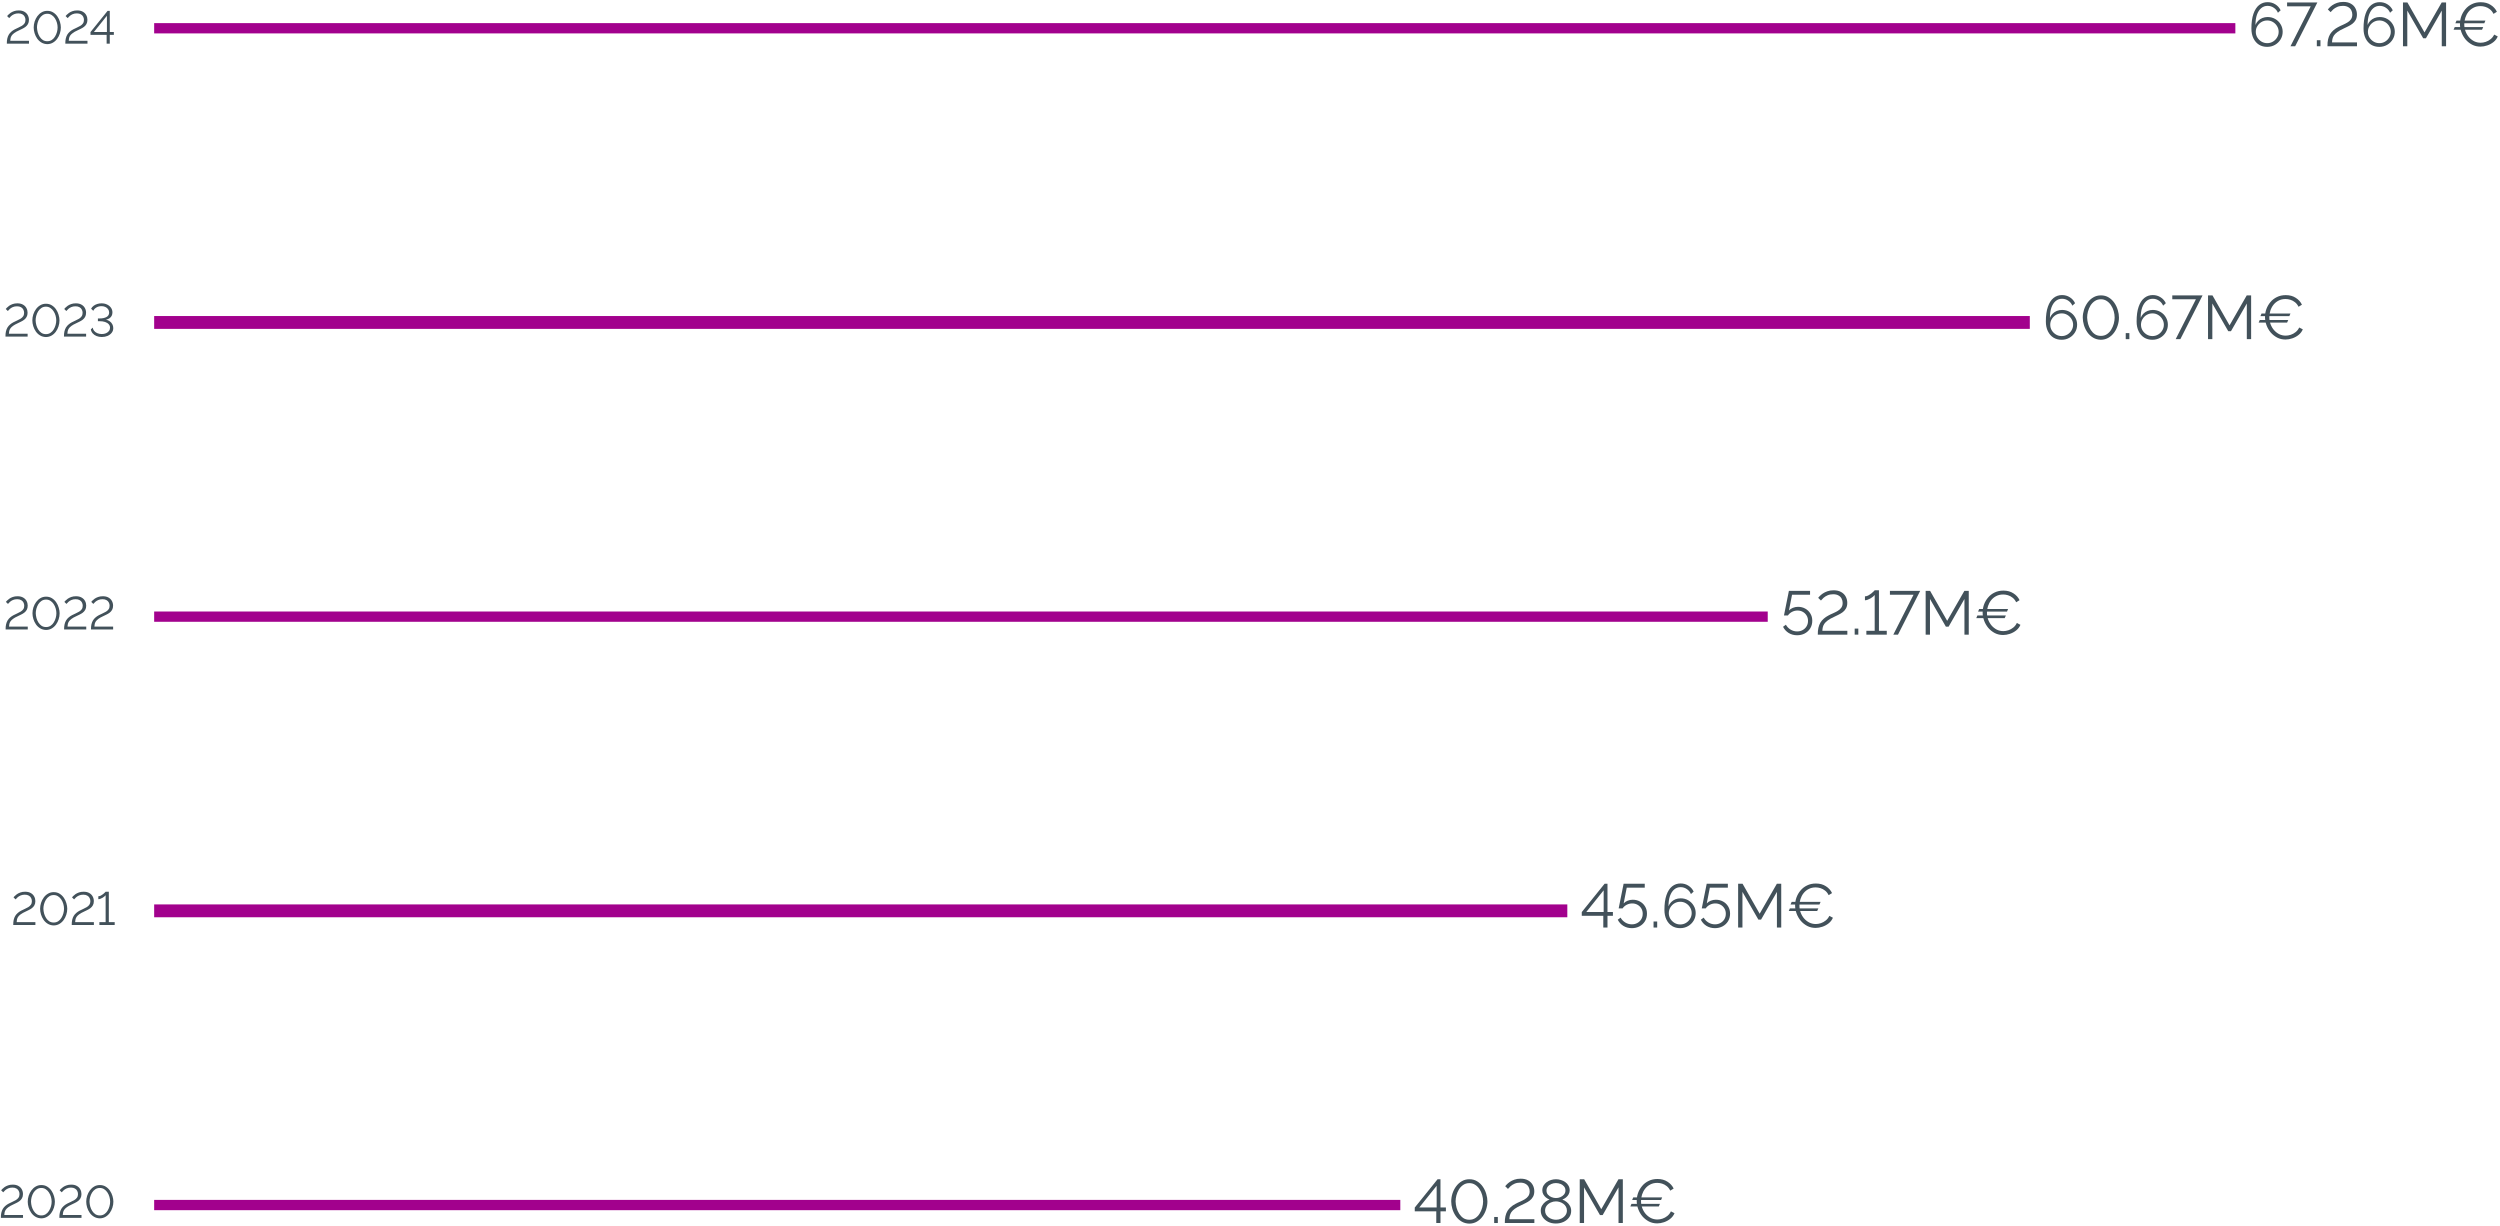 <?xml version="1.0" encoding="UTF-8"?> <svg xmlns="http://www.w3.org/2000/svg" width="973" height="477" viewBox="0 0 973 477" fill="none"><path d="M41.503 17V13.58H35.221V12.482L41.881 4.22H42.727V12.464H44.311V13.58H42.727V17H41.503ZM36.535 12.464H41.611V6.128L36.535 12.464Z" fill="#42515A"></path><path d="M25.421 17C25.409 16.244 25.469 15.578 25.601 15.002C25.733 14.426 25.931 13.916 26.195 13.472C26.471 13.028 26.801 12.644 27.185 12.32C27.569 11.984 28.001 11.69 28.481 11.438C28.937 11.186 29.411 10.958 29.903 10.754C30.395 10.538 30.851 10.304 31.271 10.052C31.691 9.8 32.027 9.494 32.279 9.134C32.543 8.762 32.675 8.3 32.675 7.748C32.675 7.292 32.573 6.872 32.369 6.488C32.177 6.104 31.877 5.798 31.469 5.57C31.061 5.33 30.545 5.21 29.921 5.21C29.309 5.21 28.763 5.312 28.283 5.516C27.815 5.72 27.419 5.966 27.095 6.254C26.783 6.542 26.531 6.806 26.339 7.046L25.529 6.254C25.601 6.17 25.745 6.008 25.961 5.768C26.189 5.528 26.489 5.276 26.861 5.012C27.245 4.748 27.695 4.526 28.211 4.346C28.739 4.154 29.351 4.058 30.047 4.058C30.935 4.058 31.673 4.232 32.261 4.58C32.849 4.916 33.287 5.36 33.575 5.912C33.875 6.464 34.025 7.07 34.025 7.73C34.025 8.366 33.899 8.906 33.647 9.35C33.407 9.782 33.089 10.148 32.693 10.448C32.309 10.736 31.889 10.988 31.433 11.204C30.989 11.42 30.569 11.624 30.173 11.816C29.405 12.164 28.793 12.506 28.337 12.842C27.881 13.178 27.539 13.514 27.311 13.85C27.095 14.186 26.951 14.522 26.879 14.858C26.807 15.194 26.765 15.536 26.753 15.884H34.043V17H25.421Z" fill="#42515A"></path><path d="M18.407 17.18C17.543 17.156 16.781 16.946 16.121 16.55C15.461 16.154 14.909 15.638 14.465 15.002C14.021 14.354 13.685 13.658 13.457 12.914C13.229 12.158 13.115 11.42 13.115 10.7C13.115 9.932 13.235 9.164 13.475 8.396C13.727 7.628 14.081 6.932 14.537 6.308C15.005 5.672 15.563 5.168 16.211 4.796C16.859 4.412 17.591 4.22 18.407 4.22C19.283 4.22 20.045 4.424 20.693 4.832C21.353 5.24 21.905 5.768 22.349 6.416C22.793 7.064 23.123 7.766 23.339 8.522C23.567 9.278 23.681 10.004 23.681 10.7C23.681 11.48 23.555 12.254 23.303 13.022C23.063 13.778 22.715 14.468 22.259 15.092C21.803 15.716 21.245 16.22 20.585 16.604C19.937 16.976 19.211 17.168 18.407 17.18ZM14.393 10.7C14.417 11.324 14.513 11.954 14.681 12.59C14.861 13.214 15.119 13.79 15.455 14.318C15.791 14.834 16.199 15.254 16.679 15.578C17.171 15.89 17.747 16.046 18.407 16.046C19.079 16.046 19.667 15.878 20.171 15.542C20.675 15.206 21.089 14.768 21.413 14.228C21.749 13.676 22.001 13.094 22.169 12.482C22.337 11.858 22.421 11.264 22.421 10.7C22.421 10.076 22.331 9.452 22.151 8.828C21.971 8.192 21.707 7.616 21.359 7.1C21.011 6.572 20.591 6.152 20.099 5.84C19.607 5.516 19.043 5.354 18.407 5.354C17.723 5.354 17.129 5.528 16.625 5.876C16.121 6.212 15.701 6.65 15.365 7.19C15.041 7.73 14.795 8.312 14.627 8.936C14.471 9.548 14.393 10.136 14.393 10.7Z" fill="#42515A"></path><path d="M2.658 17C2.646 16.244 2.706 15.578 2.838 15.002C2.97 14.426 3.168 13.916 3.432 13.472C3.708 13.028 4.038 12.644 4.422 12.32C4.806 11.984 5.238 11.69 5.718 11.438C6.174 11.186 6.648 10.958 7.14 10.754C7.632 10.538 8.088 10.304 8.508 10.052C8.928 9.8 9.264 9.494 9.516 9.134C9.78 8.762 9.912 8.3 9.912 7.748C9.912 7.292 9.81 6.872 9.606 6.488C9.414 6.104 9.114 5.798 8.706 5.57C8.298 5.33 7.782 5.21 7.158 5.21C6.546 5.21 6 5.312 5.52 5.516C5.052 5.72 4.656 5.966 4.332 6.254C4.02 6.542 3.768 6.806 3.576 7.046L2.766 6.254C2.838 6.17 2.982 6.008 3.198 5.768C3.426 5.528 3.726 5.276 4.098 5.012C4.482 4.748 4.932 4.526 5.448 4.346C5.976 4.154 6.588 4.058 7.284 4.058C8.172 4.058 8.91 4.232 9.498 4.58C10.086 4.916 10.524 5.36 10.812 5.912C11.112 6.464 11.262 7.07 11.262 7.73C11.262 8.366 11.136 8.906 10.884 9.35C10.644 9.782 10.326 10.148 9.93 10.448C9.546 10.736 9.126 10.988 8.67 11.204C8.226 11.42 7.806 11.624 7.41 11.816C6.642 12.164 6.03 12.506 5.574 12.842C5.118 13.178 4.776 13.514 4.548 13.85C4.332 14.186 4.188 14.522 4.116 14.858C4.044 15.194 4.002 15.536 3.99 15.884H11.28V17H2.658Z" fill="#42515A"></path><path d="M39.618 131.162C38.862 131.162 38.178 131.036 37.566 130.784C36.954 130.532 36.456 130.184 36.072 129.74C35.688 129.296 35.448 128.78 35.352 128.192L36.108 127.508C36.132 127.916 36.294 128.318 36.594 128.714C36.894 129.098 37.302 129.41 37.818 129.65C38.346 129.89 38.946 130.01 39.618 130.01C40.218 130.01 40.758 129.908 41.238 129.704C41.73 129.488 42.114 129.2 42.39 128.84C42.678 128.468 42.822 128.036 42.822 127.544C42.822 127.016 42.654 126.566 42.318 126.194C41.982 125.81 41.508 125.516 40.896 125.312C40.284 125.108 39.558 125.006 38.718 125.006H38.106V123.944H38.718C39.882 123.944 40.8 123.752 41.472 123.368C42.144 122.984 42.48 122.408 42.48 121.64C42.48 121.136 42.342 120.698 42.066 120.326C41.802 119.954 41.442 119.666 40.986 119.462C40.542 119.258 40.056 119.156 39.528 119.156C38.736 119.156 38.058 119.33 37.494 119.678C36.93 120.026 36.534 120.458 36.306 120.974L35.46 120.146C35.688 119.714 36.006 119.342 36.414 119.03C36.834 118.718 37.308 118.478 37.836 118.31C38.376 118.142 38.934 118.058 39.51 118.058C40.326 118.058 41.052 118.214 41.688 118.526C42.336 118.838 42.84 119.258 43.2 119.786C43.572 120.314 43.758 120.92 43.758 121.604C43.758 122.084 43.662 122.516 43.47 122.9C43.278 123.272 42.996 123.59 42.624 123.854C42.252 124.106 41.796 124.298 41.256 124.43C41.82 124.538 42.312 124.748 42.732 125.06C43.164 125.372 43.494 125.756 43.722 126.212C43.962 126.656 44.082 127.148 44.082 127.688C44.082 128.408 43.872 129.026 43.452 129.542C43.044 130.058 42.504 130.46 41.832 130.748C41.16 131.024 40.422 131.162 39.618 131.162Z" fill="#42515A"></path><path d="M24.894 131C24.882 130.244 24.942 129.578 25.074 129.002C25.206 128.426 25.404 127.916 25.668 127.472C25.944 127.028 26.274 126.644 26.658 126.32C27.042 125.984 27.474 125.69 27.954 125.438C28.41 125.186 28.884 124.958 29.376 124.754C29.868 124.538 30.324 124.304 30.744 124.052C31.164 123.8 31.5 123.494 31.752 123.134C32.016 122.762 32.148 122.3 32.148 121.748C32.148 121.292 32.046 120.872 31.842 120.488C31.65 120.104 31.35 119.798 30.942 119.57C30.534 119.33 30.018 119.21 29.394 119.21C28.782 119.21 28.236 119.312 27.756 119.516C27.288 119.72 26.892 119.966 26.568 120.254C26.256 120.542 26.004 120.806 25.812 121.046L25.002 120.254C25.074 120.17 25.218 120.008 25.434 119.768C25.662 119.528 25.962 119.276 26.334 119.012C26.718 118.748 27.168 118.526 27.684 118.346C28.212 118.154 28.824 118.058 29.52 118.058C30.408 118.058 31.146 118.232 31.734 118.58C32.322 118.916 32.76 119.36 33.048 119.912C33.348 120.464 33.498 121.07 33.498 121.73C33.498 122.366 33.372 122.906 33.12 123.35C32.88 123.782 32.562 124.148 32.166 124.448C31.782 124.736 31.362 124.988 30.906 125.204C30.462 125.42 30.042 125.624 29.646 125.816C28.878 126.164 28.266 126.506 27.81 126.842C27.354 127.178 27.012 127.514 26.784 127.85C26.568 128.186 26.424 128.522 26.352 128.858C26.28 129.194 26.238 129.536 26.226 129.884H33.516V131H24.894Z" fill="#42515A"></path><path d="M17.88 131.18C17.016 131.156 16.254 130.946 15.594 130.55C14.934 130.154 14.382 129.638 13.938 129.002C13.494 128.354 13.158 127.658 12.93 126.914C12.702 126.158 12.588 125.42 12.588 124.7C12.588 123.932 12.708 123.164 12.948 122.396C13.2 121.628 13.554 120.932 14.01 120.308C14.478 119.672 15.036 119.168 15.684 118.796C16.332 118.412 17.064 118.22 17.88 118.22C18.756 118.22 19.518 118.424 20.166 118.832C20.826 119.24 21.378 119.768 21.822 120.416C22.266 121.064 22.596 121.766 22.812 122.522C23.04 123.278 23.154 124.004 23.154 124.7C23.154 125.48 23.028 126.254 22.776 127.022C22.536 127.778 22.188 128.468 21.732 129.092C21.276 129.716 20.718 130.22 20.058 130.604C19.41 130.976 18.684 131.168 17.88 131.18ZM13.866 124.7C13.89 125.324 13.986 125.954 14.154 126.59C14.334 127.214 14.592 127.79 14.928 128.318C15.264 128.834 15.672 129.254 16.152 129.578C16.644 129.89 17.22 130.046 17.88 130.046C18.552 130.046 19.14 129.878 19.644 129.542C20.148 129.206 20.562 128.768 20.886 128.228C21.222 127.676 21.474 127.094 21.642 126.482C21.81 125.858 21.894 125.264 21.894 124.7C21.894 124.076 21.804 123.452 21.624 122.828C21.444 122.192 21.18 121.616 20.832 121.1C20.484 120.572 20.064 120.152 19.572 119.84C19.08 119.516 18.516 119.354 17.88 119.354C17.196 119.354 16.602 119.528 16.098 119.876C15.594 120.212 15.174 120.65 14.838 121.19C14.514 121.73 14.268 122.312 14.1 122.936C13.944 123.548 13.866 124.136 13.866 124.7Z" fill="#42515A"></path><path d="M2.13 131C2.118 130.244 2.178 129.578 2.31 129.002C2.442 128.426 2.64 127.916 2.904 127.472C3.18 127.028 3.51 126.644 3.894 126.32C4.278 125.984 4.71 125.69 5.19 125.438C5.646 125.186 6.12 124.958 6.612 124.754C7.104 124.538 7.56 124.304 7.98 124.052C8.4 123.8 8.736 123.494 8.988 123.134C9.252 122.762 9.384 122.3 9.384 121.748C9.384 121.292 9.282 120.872 9.078 120.488C8.886 120.104 8.586 119.798 8.178 119.57C7.77 119.33 7.254 119.21 6.63 119.21C6.018 119.21 5.472 119.312 4.992 119.516C4.524 119.72 4.128 119.966 3.804 120.254C3.492 120.542 3.24 120.806 3.048 121.046L2.238 120.254C2.31 120.17 2.454 120.008 2.67 119.768C2.898 119.528 3.198 119.276 3.57 119.012C3.954 118.748 4.404 118.526 4.92 118.346C5.448 118.154 6.06 118.058 6.756 118.058C7.644 118.058 8.382 118.232 8.97 118.58C9.558 118.916 9.996 119.36 10.284 119.912C10.584 120.464 10.734 121.07 10.734 121.73C10.734 122.366 10.608 122.906 10.356 123.35C10.116 123.782 9.798 124.148 9.402 124.448C9.018 124.736 8.598 124.988 8.142 125.204C7.698 125.42 7.278 125.624 6.882 125.816C6.114 126.164 5.502 126.506 5.046 126.842C4.59 127.178 4.248 127.514 4.02 127.85C3.804 128.186 3.66 128.522 3.588 128.858C3.516 129.194 3.474 129.536 3.462 129.884H10.752V131H2.13Z" fill="#42515A"></path><path d="M35.406 245C35.394 244.244 35.454 243.578 35.586 243.002C35.718 242.426 35.916 241.916 36.18 241.472C36.456 241.028 36.786 240.644 37.17 240.32C37.554 239.984 37.986 239.69 38.466 239.438C38.922 239.186 39.396 238.958 39.888 238.754C40.38 238.538 40.836 238.304 41.256 238.052C41.676 237.8 42.012 237.494 42.264 237.134C42.528 236.762 42.66 236.3 42.66 235.748C42.66 235.292 42.558 234.872 42.354 234.488C42.162 234.104 41.862 233.798 41.454 233.57C41.046 233.33 40.53 233.21 39.906 233.21C39.294 233.21 38.748 233.312 38.268 233.516C37.8 233.72 37.404 233.966 37.08 234.254C36.768 234.542 36.516 234.806 36.324 235.046L35.514 234.254C35.586 234.17 35.73 234.008 35.946 233.768C36.174 233.528 36.474 233.276 36.846 233.012C37.23 232.748 37.68 232.526 38.196 232.346C38.724 232.154 39.336 232.058 40.032 232.058C40.92 232.058 41.658 232.232 42.246 232.58C42.834 232.916 43.272 233.36 43.56 233.912C43.86 234.464 44.01 235.07 44.01 235.73C44.01 236.366 43.884 236.906 43.632 237.35C43.392 237.782 43.074 238.148 42.678 238.448C42.294 238.736 41.874 238.988 41.418 239.204C40.974 239.42 40.554 239.624 40.158 239.816C39.39 240.164 38.778 240.506 38.322 240.842C37.866 241.178 37.524 241.514 37.296 241.85C37.08 242.186 36.936 242.522 36.864 242.858C36.792 243.194 36.75 243.536 36.738 243.884H44.028V245H35.406Z" fill="#42515A"></path><path d="M24.947 245C24.935 244.244 24.995 243.578 25.127 243.002C25.259 242.426 25.457 241.916 25.721 241.472C25.997 241.028 26.327 240.644 26.711 240.32C27.095 239.984 27.527 239.69 28.007 239.438C28.463 239.186 28.937 238.958 29.429 238.754C29.921 238.538 30.377 238.304 30.797 238.052C31.217 237.8 31.553 237.494 31.805 237.134C32.069 236.762 32.201 236.3 32.201 235.748C32.201 235.292 32.099 234.872 31.895 234.488C31.703 234.104 31.403 233.798 30.995 233.57C30.587 233.33 30.071 233.21 29.447 233.21C28.835 233.21 28.289 233.312 27.809 233.516C27.341 233.72 26.945 233.966 26.621 234.254C26.309 234.542 26.057 234.806 25.865 235.046L25.055 234.254C25.127 234.17 25.271 234.008 25.487 233.768C25.715 233.528 26.015 233.276 26.387 233.012C26.771 232.748 27.221 232.526 27.737 232.346C28.265 232.154 28.877 232.058 29.573 232.058C30.461 232.058 31.199 232.232 31.787 232.58C32.375 232.916 32.813 233.36 33.101 233.912C33.401 234.464 33.551 235.07 33.551 235.73C33.551 236.366 33.425 236.906 33.173 237.35C32.933 237.782 32.615 238.148 32.219 238.448C31.835 238.736 31.415 238.988 30.959 239.204C30.515 239.42 30.095 239.624 29.699 239.816C28.931 240.164 28.319 240.506 27.863 240.842C27.407 241.178 27.065 241.514 26.837 241.85C26.621 242.186 26.477 242.522 26.405 242.858C26.333 243.194 26.291 243.536 26.279 243.884H33.569V245H24.947Z" fill="#42515A"></path><path d="M17.933 245.18C17.069 245.156 16.307 244.946 15.647 244.55C14.987 244.154 14.435 243.638 13.991 243.002C13.547 242.354 13.211 241.658 12.983 240.914C12.755 240.158 12.641 239.42 12.641 238.7C12.641 237.932 12.761 237.164 13.001 236.396C13.253 235.628 13.607 234.932 14.063 234.308C14.531 233.672 15.089 233.168 15.737 232.796C16.385 232.412 17.117 232.22 17.933 232.22C18.809 232.22 19.571 232.424 20.219 232.832C20.879 233.24 21.431 233.768 21.875 234.416C22.319 235.064 22.649 235.766 22.865 236.522C23.093 237.278 23.207 238.004 23.207 238.7C23.207 239.48 23.081 240.254 22.829 241.022C22.589 241.778 22.241 242.468 21.785 243.092C21.329 243.716 20.771 244.22 20.111 244.604C19.463 244.976 18.737 245.168 17.933 245.18ZM13.919 238.7C13.943 239.324 14.039 239.954 14.207 240.59C14.387 241.214 14.645 241.79 14.981 242.318C15.317 242.834 15.725 243.254 16.205 243.578C16.697 243.89 17.273 244.046 17.933 244.046C18.605 244.046 19.193 243.878 19.697 243.542C20.201 243.206 20.615 242.768 20.939 242.228C21.275 241.676 21.527 241.094 21.695 240.482C21.863 239.858 21.947 239.264 21.947 238.7C21.947 238.076 21.857 237.452 21.677 236.828C21.497 236.192 21.233 235.616 20.885 235.1C20.537 234.572 20.117 234.152 19.625 233.84C19.133 233.516 18.569 233.354 17.933 233.354C17.249 233.354 16.655 233.528 16.151 233.876C15.647 234.212 15.227 234.65 14.891 235.19C14.567 235.73 14.321 236.312 14.153 236.936C13.997 237.548 13.919 238.136 13.919 238.7Z" fill="#42515A"></path><path d="M2.183 245C2.171 244.244 2.231 243.578 2.363 243.002C2.495 242.426 2.693 241.916 2.957 241.472C3.233 241.028 3.563 240.644 3.947 240.32C4.331 239.984 4.763 239.69 5.243 239.438C5.699 239.186 6.173 238.958 6.665 238.754C7.157 238.538 7.613 238.304 8.033 238.052C8.453 237.8 8.789 237.494 9.041 237.134C9.305 236.762 9.437 236.3 9.437 235.748C9.437 235.292 9.335 234.872 9.131 234.488C8.939 234.104 8.639 233.798 8.231 233.57C7.823 233.33 7.307 233.21 6.683 233.21C6.071 233.21 5.525 233.312 5.045 233.516C4.577 233.72 4.181 233.966 3.857 234.254C3.545 234.542 3.293 234.806 3.101 235.046L2.291 234.254C2.363 234.17 2.507 234.008 2.723 233.768C2.951 233.528 3.251 233.276 3.623 233.012C4.007 232.748 4.457 232.526 4.973 232.346C5.501 232.154 6.113 232.058 6.809 232.058C7.697 232.058 8.435 232.232 9.023 232.58C9.611 232.916 10.049 233.36 10.337 233.912C10.637 234.464 10.787 235.07 10.787 235.73C10.787 236.366 10.661 236.906 10.409 237.35C10.169 237.782 9.851 238.148 9.455 238.448C9.071 238.736 8.651 238.988 8.195 239.204C7.751 239.42 7.331 239.624 6.935 239.816C6.167 240.164 5.555 240.506 5.099 240.842C4.643 241.178 4.301 241.514 4.073 241.85C3.857 242.186 3.713 242.522 3.641 242.858C3.569 243.194 3.527 243.536 3.515 243.884H10.805V245H2.183Z" fill="#42515A"></path><path d="M44.64 358.884V360H38.682V358.884H41.112V348.426C41.004 348.57 40.842 348.732 40.626 348.912C40.422 349.08 40.182 349.248 39.906 349.416C39.63 349.572 39.348 349.704 39.06 349.812C38.772 349.92 38.508 349.974 38.268 349.974V348.822C38.592 348.822 38.916 348.738 39.24 348.57C39.564 348.39 39.864 348.192 40.14 347.976C40.428 347.748 40.656 347.544 40.824 347.364C41.004 347.172 41.1 347.07 41.112 347.058H42.354V358.884H44.64Z" fill="#42515A"></path><path d="M27.918 360C27.905 359.244 27.965 358.578 28.098 358.002C28.23 357.426 28.427 356.916 28.692 356.472C28.968 356.028 29.297 355.644 29.681 355.32C30.066 354.984 30.497 354.69 30.977 354.438C31.433 354.186 31.907 353.958 32.4 353.754C32.892 353.538 33.347 353.304 33.767 353.052C34.188 352.8 34.523 352.494 34.776 352.134C35.039 351.762 35.172 351.3 35.172 350.748C35.172 350.292 35.069 349.872 34.865 349.488C34.673 349.104 34.373 348.798 33.965 348.57C33.557 348.33 33.041 348.21 32.417 348.21C31.805 348.21 31.259 348.312 30.779 348.516C30.311 348.72 29.916 348.966 29.591 349.254C29.279 349.542 29.027 349.806 28.835 350.046L28.026 349.254C28.098 349.17 28.241 349.008 28.457 348.768C28.686 348.528 28.985 348.276 29.358 348.012C29.741 347.748 30.192 347.526 30.707 347.346C31.235 347.154 31.848 347.058 32.544 347.058C33.431 347.058 34.169 347.232 34.758 347.58C35.346 347.916 35.783 348.36 36.072 348.912C36.371 349.464 36.522 350.07 36.522 350.73C36.522 351.366 36.395 351.906 36.144 352.35C35.904 352.782 35.586 353.148 35.19 353.448C34.806 353.736 34.386 353.988 33.929 354.204C33.486 354.42 33.066 354.624 32.669 354.816C31.901 355.164 31.29 355.506 30.834 355.842C30.378 356.178 30.035 356.514 29.808 356.85C29.591 357.186 29.448 357.522 29.375 357.858C29.303 358.194 29.262 358.536 29.25 358.884H36.539V360H27.918Z" fill="#42515A"></path><path d="M20.903 360.18C20.039 360.156 19.277 359.946 18.617 359.55C17.957 359.154 17.405 358.638 16.961 358.002C16.517 357.354 16.181 356.658 15.953 355.914C15.725 355.158 15.611 354.42 15.611 353.7C15.611 352.932 15.731 352.164 15.971 351.396C16.223 350.628 16.577 349.932 17.033 349.308C17.501 348.672 18.059 348.168 18.707 347.796C19.355 347.412 20.087 347.22 20.903 347.22C21.779 347.22 22.541 347.424 23.189 347.832C23.849 348.24 24.401 348.768 24.845 349.416C25.289 350.064 25.619 350.766 25.835 351.522C26.063 352.278 26.177 353.004 26.177 353.7C26.177 354.48 26.051 355.254 25.799 356.022C25.559 356.778 25.211 357.468 24.755 358.092C24.299 358.716 23.741 359.22 23.081 359.604C22.433 359.976 21.707 360.168 20.903 360.18ZM16.889 353.7C16.913 354.324 17.009 354.954 17.177 355.59C17.357 356.214 17.615 356.79 17.951 357.318C18.287 357.834 18.695 358.254 19.175 358.578C19.667 358.89 20.243 359.046 20.903 359.046C21.575 359.046 22.163 358.878 22.667 358.542C23.171 358.206 23.585 357.768 23.909 357.228C24.245 356.676 24.497 356.094 24.665 355.482C24.833 354.858 24.917 354.264 24.917 353.7C24.917 353.076 24.827 352.452 24.647 351.828C24.467 351.192 24.203 350.616 23.855 350.1C23.507 349.572 23.087 349.152 22.595 348.84C22.103 348.516 21.539 348.354 20.903 348.354C20.219 348.354 19.625 348.528 19.121 348.876C18.617 349.212 18.197 349.65 17.861 350.19C17.537 350.73 17.291 351.312 17.123 351.936C16.967 352.548 16.889 353.136 16.889 353.7Z" fill="#42515A"></path><path d="M5.154 360C5.142 359.244 5.202 358.578 5.334 358.002C5.466 357.426 5.664 356.916 5.928 356.472C6.204 356.028 6.534 355.644 6.918 355.32C7.302 354.984 7.734 354.69 8.214 354.438C8.67 354.186 9.144 353.958 9.636 353.754C10.128 353.538 10.584 353.304 11.004 353.052C11.424 352.8 11.76 352.494 12.012 352.134C12.276 351.762 12.408 351.3 12.408 350.748C12.408 350.292 12.306 349.872 12.102 349.488C11.91 349.104 11.61 348.798 11.202 348.57C10.794 348.33 10.278 348.21 9.654 348.21C9.042 348.21 8.496 348.312 8.016 348.516C7.548 348.72 7.152 348.966 6.828 349.254C6.516 349.542 6.264 349.806 6.072 350.046L5.262 349.254C5.334 349.17 5.478 349.008 5.694 348.768C5.922 348.528 6.222 348.276 6.594 348.012C6.978 347.748 7.428 347.526 7.944 347.346C8.472 347.154 9.084 347.058 9.78 347.058C10.668 347.058 11.406 347.232 11.994 347.58C12.582 347.916 13.02 348.36 13.308 348.912C13.608 349.464 13.758 350.07 13.758 350.73C13.758 351.366 13.632 351.906 13.38 352.35C13.14 352.782 12.822 353.148 12.426 353.448C12.042 353.736 11.622 353.988 11.166 354.204C10.722 354.42 10.302 354.624 9.906 354.816C9.138 355.164 8.526 355.506 8.07 355.842C7.614 356.178 7.272 356.514 7.044 356.85C6.828 357.186 6.684 357.522 6.612 357.858C6.54 358.194 6.498 358.536 6.486 358.884H13.776V360H5.154Z" fill="#42515A"></path><path d="M38.851 474.18C37.987 474.156 37.225 473.946 36.565 473.55C35.905 473.154 35.353 472.638 34.909 472.002C34.465 471.354 34.129 470.658 33.901 469.914C33.673 469.158 33.559 468.42 33.559 467.7C33.559 466.932 33.679 466.164 33.919 465.396C34.171 464.628 34.525 463.932 34.981 463.308C35.449 462.672 36.007 462.168 36.655 461.796C37.303 461.412 38.035 461.22 38.851 461.22C39.727 461.22 40.489 461.424 41.137 461.832C41.797 462.24 42.349 462.768 42.793 463.416C43.237 464.064 43.567 464.766 43.783 465.522C44.011 466.278 44.125 467.004 44.125 467.7C44.125 468.48 43.999 469.254 43.747 470.022C43.507 470.778 43.159 471.468 42.703 472.092C42.247 472.716 41.689 473.22 41.029 473.604C40.381 473.976 39.655 474.168 38.851 474.18ZM34.837 467.7C34.861 468.324 34.957 468.954 35.125 469.59C35.305 470.214 35.563 470.79 35.899 471.318C36.235 471.834 36.643 472.254 37.123 472.578C37.615 472.89 38.191 473.046 38.851 473.046C39.523 473.046 40.111 472.878 40.615 472.542C41.119 472.206 41.533 471.768 41.857 471.228C42.193 470.676 42.445 470.094 42.613 469.482C42.781 468.858 42.865 468.264 42.865 467.7C42.865 467.076 42.775 466.452 42.595 465.828C42.415 465.192 42.151 464.616 41.803 464.1C41.455 463.572 41.035 463.152 40.543 462.84C40.051 462.516 39.487 462.354 38.851 462.354C38.167 462.354 37.573 462.528 37.069 462.876C36.565 463.212 36.145 463.65 35.809 464.19C35.485 464.73 35.239 465.312 35.071 465.936C34.915 466.548 34.837 467.136 34.837 467.7Z" fill="#42515A"></path><path d="M23.101 474C23.089 473.244 23.149 472.578 23.281 472.002C23.413 471.426 23.611 470.916 23.875 470.472C24.151 470.028 24.481 469.644 24.865 469.32C25.249 468.984 25.681 468.69 26.161 468.438C26.617 468.186 27.091 467.958 27.583 467.754C28.075 467.538 28.531 467.304 28.951 467.052C29.371 466.8 29.707 466.494 29.959 466.134C30.223 465.762 30.355 465.3 30.355 464.748C30.355 464.292 30.253 463.872 30.049 463.488C29.857 463.104 29.557 462.798 29.149 462.57C28.741 462.33 28.225 462.21 27.601 462.21C26.989 462.21 26.443 462.312 25.963 462.516C25.495 462.72 25.099 462.966 24.775 463.254C24.463 463.542 24.211 463.806 24.019 464.046L23.209 463.254C23.281 463.17 23.425 463.008 23.641 462.768C23.869 462.528 24.169 462.276 24.541 462.012C24.925 461.748 25.375 461.526 25.891 461.346C26.419 461.154 27.031 461.058 27.727 461.058C28.615 461.058 29.353 461.232 29.941 461.58C30.529 461.916 30.967 462.36 31.255 462.912C31.555 463.464 31.705 464.07 31.705 464.73C31.705 465.366 31.579 465.906 31.327 466.35C31.087 466.782 30.769 467.148 30.373 467.448C29.989 467.736 29.569 467.988 29.113 468.204C28.669 468.42 28.249 468.624 27.853 468.816C27.085 469.164 26.473 469.506 26.017 469.842C25.561 470.178 25.219 470.514 24.991 470.85C24.775 471.186 24.631 471.522 24.559 471.858C24.487 472.194 24.445 472.536 24.433 472.884H31.723V474H23.101Z" fill="#42515A"></path><path d="M16.087 474.18C15.223 474.156 14.461 473.946 13.801 473.55C13.141 473.154 12.589 472.638 12.145 472.002C11.701 471.354 11.365 470.658 11.137 469.914C10.909 469.158 10.795 468.42 10.795 467.7C10.795 466.932 10.915 466.164 11.155 465.396C11.407 464.628 11.761 463.932 12.217 463.308C12.685 462.672 13.243 462.168 13.891 461.796C14.539 461.412 15.271 461.22 16.087 461.22C16.963 461.22 17.725 461.424 18.373 461.832C19.033 462.24 19.585 462.768 20.029 463.416C20.473 464.064 20.803 464.766 21.019 465.522C21.247 466.278 21.361 467.004 21.361 467.7C21.361 468.48 21.235 469.254 20.983 470.022C20.743 470.778 20.395 471.468 19.939 472.092C19.483 472.716 18.925 473.22 18.265 473.604C17.617 473.976 16.891 474.168 16.087 474.18ZM12.073 467.7C12.097 468.324 12.193 468.954 12.361 469.59C12.541 470.214 12.799 470.79 13.135 471.318C13.471 471.834 13.879 472.254 14.359 472.578C14.851 472.89 15.427 473.046 16.087 473.046C16.759 473.046 17.347 472.878 17.851 472.542C18.355 472.206 18.769 471.768 19.093 471.228C19.429 470.676 19.681 470.094 19.849 469.482C20.017 468.858 20.101 468.264 20.101 467.7C20.101 467.076 20.011 466.452 19.831 465.828C19.651 465.192 19.387 464.616 19.039 464.1C18.691 463.572 18.271 463.152 17.779 462.84C17.287 462.516 16.723 462.354 16.087 462.354C15.403 462.354 14.809 462.528 14.305 462.876C13.801 463.212 13.381 463.65 13.045 464.19C12.721 464.73 12.475 465.312 12.307 465.936C12.151 466.548 12.073 467.136 12.073 467.7Z" fill="#42515A"></path><path d="M0.337 474C0.325 473.244 0.385 472.578 0.517 472.002C0.649 471.426 0.847 470.916 1.111 470.472C1.387 470.028 1.717 469.644 2.101 469.32C2.485 468.984 2.917 468.69 3.397 468.438C3.853 468.186 4.327 467.958 4.819 467.754C5.311 467.538 5.767 467.304 6.187 467.052C6.607 466.8 6.943 466.494 7.195 466.134C7.459 465.762 7.591 465.3 7.591 464.748C7.591 464.292 7.489 463.872 7.285 463.488C7.093 463.104 6.793 462.798 6.385 462.57C5.977 462.33 5.461 462.21 4.837 462.21C4.225 462.21 3.679 462.312 3.199 462.516C2.731 462.72 2.335 462.966 2.011 463.254C1.699 463.542 1.447 463.806 1.255 464.046L0.445 463.254C0.517 463.17 0.661 463.008 0.877 462.768C1.105 462.528 1.405 462.276 1.777 462.012C2.161 461.748 2.611 461.526 3.127 461.346C3.655 461.154 4.267 461.058 4.963 461.058C5.851 461.058 6.589 461.232 7.177 461.58C7.765 461.916 8.203 462.36 8.491 462.912C8.791 463.464 8.941 464.07 8.941 464.73C8.941 465.366 8.815 465.906 8.563 466.35C8.323 466.782 8.005 467.148 7.609 467.448C7.225 467.736 6.805 467.988 6.349 468.204C5.905 468.42 5.485 468.624 5.089 468.816C4.321 469.164 3.709 469.506 3.253 469.842C2.797 470.178 2.455 470.514 2.227 470.85C2.011 471.186 1.867 471.522 1.795 471.858C1.723 472.194 1.681 472.536 1.669 472.884H8.959V474H0.337Z" fill="#42515A"></path><path d="M870 9H60V13H870V9Z" fill="#A2018D"></path><path d="M790 123H60V128H790V123Z" fill="#A2018D"></path><path d="M688 238H60V242H688V238Z" fill="#A2018D"></path><path d="M610 352H60V357H610V352Z" fill="#A2018D"></path><path d="M545 467H60V471H545V467Z" fill="#A2018D"></path><path d="M954.941 11.568L955.373 10.536H966.461L966.005 11.568H954.941ZM967.325 8.016L966.893 9.048H955.637L956.069 8.016H967.325ZM957.413 9.36C957.413 8.32 957.589 7.304 957.941 6.312C958.309 5.304 958.837 4.392 959.525 3.576C960.213 2.744 961.061 2.088 962.069 1.608C963.077 1.112 964.221 0.864 965.501 0.864C967.021 0.864 968.317 1.216 969.389 1.92C970.477 2.608 971.277 3.496 971.789 4.584L970.469 5.4C970.101 4.648 969.637 4.056 969.077 3.624C968.517 3.176 967.917 2.856 967.277 2.664C966.653 2.472 966.029 2.376 965.405 2.376C964.381 2.376 963.477 2.584 962.693 3C961.909 3.4 961.245 3.944 960.701 4.632C960.173 5.304 959.773 6.064 959.501 6.912C959.229 7.744 959.093 8.592 959.093 9.456C959.093 10.4 959.253 11.304 959.573 12.168C959.893 13.032 960.341 13.8 960.917 14.472C961.493 15.128 962.165 15.656 962.933 16.056C963.717 16.44 964.565 16.632 965.477 16.632C966.117 16.632 966.773 16.52 967.445 16.296C968.117 16.072 968.741 15.728 969.317 15.264C969.909 14.8 970.381 14.2 970.733 13.464L972.125 14.184C971.773 15.032 971.229 15.752 970.493 16.344C969.757 16.936 968.933 17.384 968.021 17.688C967.125 17.992 966.245 18.144 965.381 18.144C964.213 18.144 963.141 17.896 962.165 17.4C961.189 16.888 960.341 16.216 959.621 15.384C958.917 14.536 958.373 13.592 957.989 12.552C957.605 11.496 957.413 10.432 957.413 9.36Z" fill="#42515A"></path><path d="M950.334 18V4.128L944.166 14.904H943.11L936.918 4.128V18H935.238V0.96H936.966L943.614 12.624L950.31 0.96H952.014V18H950.334Z" fill="#42515A"></path><path d="M932.057 12.384C932.057 13.456 931.785 14.44 931.241 15.336C930.713 16.216 929.993 16.92 929.081 17.448C928.169 17.976 927.145 18.24 926.009 18.24C924.825 18.24 923.769 17.96 922.841 17.4C921.929 16.824 921.209 16 920.681 14.928C920.153 13.856 919.889 12.584 919.889 11.112C919.889 8.792 920.153 6.88 920.681 5.376C921.209 3.856 921.945 2.72 922.889 1.968C923.833 1.216 924.929 0.84 926.177 0.84C927.313 0.84 928.329 1.128 929.225 1.704C930.121 2.264 930.801 3.032 931.265 4.008L930.209 4.968C929.873 4.152 929.337 3.504 928.601 3.024C927.881 2.528 927.073 2.28 926.177 2.28C925.233 2.28 924.409 2.576 923.705 3.168C923.001 3.76 922.449 4.608 922.049 5.712C921.665 6.816 921.473 8.152 921.473 9.72C921.713 9.096 922.065 8.552 922.529 8.088C922.993 7.624 923.537 7.264 924.161 7.008C924.801 6.752 925.481 6.624 926.201 6.624C927.289 6.624 928.273 6.88 929.153 7.392C930.049 7.904 930.753 8.6 931.265 9.48C931.793 10.344 932.057 11.312 932.057 12.384ZM926.057 16.8C926.857 16.8 927.593 16.6 928.265 16.2C928.937 15.8 929.473 15.264 929.873 14.592C930.289 13.92 930.497 13.184 930.497 12.384C930.497 11.584 930.289 10.848 929.873 10.176C929.473 9.504 928.937 8.968 928.265 8.568C927.593 8.168 926.857 7.968 926.057 7.968C925.241 7.968 924.489 8.168 923.801 8.568C923.129 8.968 922.593 9.504 922.193 10.176C921.793 10.832 921.593 11.568 921.593 12.384C921.593 13.184 921.793 13.92 922.193 14.592C922.609 15.264 923.153 15.8 923.825 16.2C924.497 16.6 925.241 16.8 926.057 16.8Z" fill="#42515A"></path><path d="M905.848 18C905.832 16.992 905.912 16.104 906.088 15.336C906.264 14.568 906.528 13.888 906.88 13.296C907.248 12.704 907.688 12.192 908.2 11.76C908.712 11.312 909.288 10.92 909.928 10.584C910.536 10.248 911.168 9.944 911.824 9.672C912.48 9.384 913.088 9.072 913.648 8.736C914.208 8.4 914.656 7.992 914.992 7.512C915.344 7.016 915.52 6.4 915.52 5.664C915.52 5.056 915.384 4.496 915.112 3.984C914.856 3.472 914.456 3.064 913.912 2.76C913.368 2.44 912.68 2.28 911.848 2.28C911.032 2.28 910.304 2.416 909.664 2.688C909.04 2.96 908.512 3.288 908.08 3.672C907.664 4.056 907.328 4.408 907.072 4.728L905.992 3.672C906.088 3.56 906.28 3.344 906.568 3.024C906.872 2.704 907.272 2.368 907.768 2.016C908.28 1.664 908.88 1.368 909.568 1.128C910.272 0.872 911.088 0.744 912.016 0.744C913.2 0.744 914.184 0.976 914.968 1.44C915.752 1.888 916.336 2.48 916.72 3.216C917.12 3.952 917.32 4.76 917.32 5.64C917.32 6.488 917.152 7.208 916.816 7.8C916.496 8.376 916.072 8.864 915.544 9.264C915.032 9.648 914.472 9.984 913.864 10.272C913.272 10.56 912.712 10.832 912.184 11.088C911.16 11.552 910.344 12.008 909.736 12.456C909.128 12.904 908.672 13.352 908.368 13.8C908.08 14.248 907.888 14.696 907.792 15.144C907.696 15.592 907.64 16.048 907.624 16.512H917.344V18H905.848Z" fill="#42515A"></path><path d="M901.709 18V15.648H903.125V18H901.709Z" fill="#42515A"></path><path d="M899.327 2.472H890.135V0.96H901.919L893.279 18H891.455L899.327 2.472Z" fill="#42515A"></path><path d="M888.416 12.384C888.416 13.456 888.144 14.44 887.6 15.336C887.072 16.216 886.352 16.92 885.44 17.448C884.528 17.976 883.504 18.24 882.368 18.24C881.184 18.24 880.128 17.96 879.2 17.4C878.288 16.824 877.568 16 877.04 14.928C876.512 13.856 876.248 12.584 876.248 11.112C876.248 8.792 876.512 6.88 877.04 5.376C877.568 3.856 878.304 2.72 879.248 1.968C880.192 1.216 881.288 0.84 882.536 0.84C883.672 0.84 884.688 1.128 885.584 1.704C886.48 2.264 887.16 3.032 887.624 4.008L886.568 4.968C886.232 4.152 885.696 3.504 884.96 3.024C884.24 2.528 883.432 2.28 882.536 2.28C881.592 2.28 880.768 2.576 880.064 3.168C879.36 3.76 878.808 4.608 878.408 5.712C878.024 6.816 877.832 8.152 877.832 9.72C878.072 9.096 878.424 8.552 878.888 8.088C879.352 7.624 879.896 7.264 880.52 7.008C881.16 6.752 881.84 6.624 882.56 6.624C883.648 6.624 884.632 6.88 885.512 7.392C886.408 7.904 887.112 8.6 887.624 9.48C888.152 10.344 888.416 11.312 888.416 12.384ZM882.416 16.8C883.216 16.8 883.952 16.6 884.624 16.2C885.296 15.8 885.832 15.264 886.232 14.592C886.648 13.92 886.856 13.184 886.856 12.384C886.856 11.584 886.648 10.848 886.232 10.176C885.832 9.504 885.296 8.968 884.624 8.568C883.952 8.168 883.216 7.968 882.416 7.968C881.6 7.968 880.848 8.168 880.16 8.568C879.488 8.968 878.952 9.504 878.552 10.176C878.152 10.832 877.952 11.568 877.952 12.384C877.952 13.184 878.152 13.92 878.552 14.592C878.968 15.264 879.512 15.8 880.184 16.2C880.856 16.6 881.6 16.8 882.416 16.8Z" fill="#42515A"></path><path d="M879.066 125.568L879.498 124.536H890.586L890.13 125.568H879.066ZM891.45 122.016L891.018 123.048H879.762L880.194 122.016H891.45ZM881.538 123.36C881.538 122.32 881.714 121.304 882.066 120.312C882.434 119.304 882.962 118.392 883.65 117.576C884.338 116.744 885.186 116.088 886.194 115.608C887.202 115.112 888.346 114.864 889.626 114.864C891.146 114.864 892.442 115.216 893.514 115.92C894.602 116.608 895.402 117.496 895.914 118.584L894.594 119.4C894.226 118.648 893.762 118.056 893.202 117.624C892.642 117.176 892.042 116.856 891.402 116.664C890.778 116.472 890.154 116.376 889.53 116.376C888.506 116.376 887.602 116.584 886.818 117C886.034 117.4 885.37 117.944 884.826 118.632C884.298 119.304 883.898 120.064 883.626 120.912C883.354 121.744 883.218 122.592 883.218 123.456C883.218 124.4 883.378 125.304 883.698 126.168C884.018 127.032 884.466 127.8 885.042 128.472C885.618 129.128 886.29 129.656 887.058 130.056C887.842 130.44 888.69 130.632 889.602 130.632C890.242 130.632 890.898 130.52 891.57 130.296C892.242 130.072 892.866 129.728 893.442 129.264C894.034 128.8 894.506 128.2 894.858 127.464L896.25 128.184C895.898 129.032 895.354 129.752 894.618 130.344C893.882 130.936 893.058 131.384 892.146 131.688C891.25 131.992 890.37 132.144 889.506 132.144C888.338 132.144 887.266 131.896 886.29 131.4C885.314 130.888 884.466 130.216 883.746 129.384C883.042 128.536 882.498 127.592 882.114 126.552C881.73 125.496 881.538 124.432 881.538 123.36Z" fill="#42515A"></path><path d="M874.459 132V118.128L868.291 128.904H867.235L861.043 118.128V132H859.363V114.96H861.091L867.739 126.624L874.435 114.96H876.139V132H874.459Z" fill="#42515A"></path><path d="M854.647 116.472H845.455V114.96H857.239L848.599 132H846.775L854.647 116.472Z" fill="#42515A"></path><path d="M843.736 126.384C843.736 127.456 843.464 128.44 842.92 129.336C842.392 130.216 841.672 130.92 840.76 131.448C839.848 131.976 838.824 132.24 837.688 132.24C836.504 132.24 835.448 131.96 834.52 131.4C833.608 130.824 832.888 130 832.36 128.928C831.832 127.856 831.568 126.584 831.568 125.112C831.568 122.792 831.832 120.88 832.36 119.376C832.888 117.856 833.624 116.72 834.568 115.968C835.512 115.216 836.608 114.84 837.856 114.84C838.992 114.84 840.008 115.128 840.904 115.704C841.8 116.264 842.48 117.032 842.944 118.008L841.888 118.968C841.552 118.152 841.016 117.504 840.28 117.024C839.56 116.528 838.752 116.28 837.856 116.28C836.912 116.28 836.088 116.576 835.384 117.168C834.68 117.76 834.128 118.608 833.728 119.712C833.344 120.816 833.152 122.152 833.152 123.72C833.392 123.096 833.744 122.552 834.208 122.088C834.672 121.624 835.216 121.264 835.84 121.008C836.48 120.752 837.16 120.624 837.88 120.624C838.968 120.624 839.952 120.88 840.832 121.392C841.728 121.904 842.432 122.6 842.944 123.48C843.472 124.344 843.736 125.312 843.736 126.384ZM837.736 130.8C838.536 130.8 839.272 130.6 839.944 130.2C840.616 129.8 841.152 129.264 841.552 128.592C841.968 127.92 842.176 127.184 842.176 126.384C842.176 125.584 841.968 124.848 841.552 124.176C841.152 123.504 840.616 122.968 839.944 122.568C839.272 122.168 838.536 121.968 837.736 121.968C836.92 121.968 836.168 122.168 835.48 122.568C834.808 122.968 834.272 123.504 833.872 124.176C833.472 124.832 833.272 125.568 833.272 126.384C833.272 127.184 833.472 127.92 833.872 128.592C834.288 129.264 834.832 129.8 835.504 130.2C836.176 130.6 836.92 130.8 837.736 130.8Z" fill="#42515A"></path><path d="M827.334 132V129.648H828.75V132H827.334Z" fill="#42515A"></path><path d="M817.669 132.24C816.517 132.208 815.501 131.928 814.621 131.4C813.741 130.872 813.005 130.184 812.413 129.336C811.821 128.472 811.373 127.544 811.069 126.552C810.765 125.544 810.613 124.56 810.613 123.6C810.613 122.576 810.773 121.552 811.093 120.528C811.429 119.504 811.901 118.576 812.509 117.744C813.133 116.896 813.877 116.224 814.741 115.728C815.605 115.216 816.581 114.96 817.669 114.96C818.837 114.96 819.853 115.232 820.717 115.776C821.597 116.32 822.333 117.024 822.925 117.888C823.517 118.752 823.957 119.688 824.245 120.696C824.549 121.704 824.701 122.672 824.701 123.6C824.701 124.64 824.533 125.672 824.197 126.696C823.877 127.704 823.413 128.624 822.805 129.456C822.197 130.288 821.453 130.96 820.573 131.472C819.709 131.968 818.741 132.224 817.669 132.24ZM812.317 123.6C812.349 124.432 812.477 125.272 812.701 126.12C812.941 126.952 813.285 127.72 813.733 128.424C814.181 129.112 814.725 129.672 815.365 130.104C816.021 130.52 816.789 130.728 817.669 130.728C818.565 130.728 819.349 130.504 820.021 130.056C820.693 129.608 821.245 129.024 821.677 128.304C822.125 127.568 822.461 126.792 822.685 125.976C822.909 125.144 823.021 124.352 823.021 123.6C823.021 122.768 822.901 121.936 822.661 121.104C822.421 120.256 822.069 119.488 821.605 118.8C821.141 118.096 820.581 117.536 819.925 117.12C819.269 116.688 818.517 116.472 817.669 116.472C816.757 116.472 815.965 116.704 815.293 117.168C814.621 117.616 814.061 118.2 813.613 118.92C813.181 119.64 812.853 120.416 812.629 121.248C812.421 122.064 812.317 122.848 812.317 123.6Z" fill="#42515A"></path><path d="M808.416 126.384C808.416 127.456 808.144 128.44 807.6 129.336C807.072 130.216 806.352 130.92 805.44 131.448C804.528 131.976 803.504 132.24 802.368 132.24C801.184 132.24 800.128 131.96 799.2 131.4C798.288 130.824 797.568 130 797.04 128.928C796.512 127.856 796.248 126.584 796.248 125.112C796.248 122.792 796.512 120.88 797.04 119.376C797.568 117.856 798.304 116.72 799.248 115.968C800.192 115.216 801.288 114.84 802.536 114.84C803.672 114.84 804.688 115.128 805.584 115.704C806.48 116.264 807.16 117.032 807.624 118.008L806.568 118.968C806.232 118.152 805.696 117.504 804.96 117.024C804.24 116.528 803.432 116.28 802.536 116.28C801.592 116.28 800.768 116.576 800.064 117.168C799.36 117.76 798.808 118.608 798.408 119.712C798.024 120.816 797.832 122.152 797.832 123.72C798.072 123.096 798.424 122.552 798.888 122.088C799.352 121.624 799.896 121.264 800.52 121.008C801.16 120.752 801.84 120.624 802.56 120.624C803.648 120.624 804.632 120.88 805.512 121.392C806.408 121.904 807.112 122.6 807.624 123.48C808.152 124.344 808.416 125.312 808.416 126.384ZM802.416 130.8C803.216 130.8 803.952 130.6 804.624 130.2C805.296 129.8 805.832 129.264 806.232 128.592C806.648 127.92 806.856 127.184 806.856 126.384C806.856 125.584 806.648 124.848 806.232 124.176C805.832 123.504 805.296 122.968 804.624 122.568C803.952 122.168 803.216 121.968 802.416 121.968C801.6 121.968 800.848 122.168 800.16 122.568C799.488 122.968 798.952 123.504 798.552 124.176C798.152 124.832 797.952 125.568 797.952 126.384C797.952 127.184 798.152 127.92 798.552 128.592C798.968 129.264 799.512 129.8 800.184 130.2C800.856 130.6 801.6 130.8 802.416 130.8Z" fill="#42515A"></path><path d="M769.168 240.568L769.6 239.536H780.688L780.232 240.568H769.168ZM781.552 237.016L781.12 238.048H769.864L770.296 237.016H781.552ZM771.64 238.36C771.64 237.32 771.816 236.304 772.168 235.312C772.536 234.304 773.064 233.392 773.752 232.576C774.44 231.744 775.288 231.088 776.296 230.608C777.304 230.112 778.448 229.864 779.728 229.864C781.248 229.864 782.544 230.216 783.616 230.92C784.704 231.608 785.504 232.496 786.016 233.584L784.696 234.4C784.328 233.648 783.864 233.056 783.304 232.624C782.744 232.176 782.144 231.856 781.504 231.664C780.88 231.472 780.256 231.376 779.632 231.376C778.608 231.376 777.704 231.584 776.92 232C776.136 232.4 775.472 232.944 774.928 233.632C774.4 234.304 774 235.064 773.728 235.912C773.456 236.744 773.32 237.592 773.32 238.456C773.32 239.4 773.48 240.304 773.8 241.168C774.12 242.032 774.568 242.8 775.144 243.472C775.72 244.128 776.392 244.656 777.16 245.056C777.944 245.44 778.792 245.632 779.704 245.632C780.344 245.632 781 245.52 781.672 245.296C782.344 245.072 782.968 244.728 783.544 244.264C784.136 243.8 784.608 243.2 784.96 242.464L786.352 243.184C786 244.032 785.456 244.752 784.72 245.344C783.984 245.936 783.16 246.384 782.248 246.688C781.352 246.992 780.472 247.144 779.608 247.144C778.44 247.144 777.368 246.896 776.392 246.4C775.416 245.888 774.568 245.216 773.848 244.384C773.144 243.536 772.6 242.592 772.216 241.552C771.832 240.496 771.64 239.432 771.64 238.36Z" fill="#42515A"></path><path d="M764.561 247V233.128L758.393 243.904H757.337L751.145 233.128V247H749.465V229.96H751.193L757.841 241.624L764.537 229.96H766.241V247H764.561Z" fill="#42515A"></path><path d="M744.749 231.472H735.557V229.96H747.341L738.701 247H736.877L744.749 231.472Z" fill="#42515A"></path><path d="M734.332 245.512V247H726.388V245.512H729.628V231.568C729.484 231.76 729.268 231.976 728.98 232.216C728.708 232.44 728.388 232.664 728.02 232.888C727.652 233.096 727.276 233.272 726.892 233.416C726.508 233.56 726.156 233.632 725.836 233.632V232.096C726.268 232.096 726.7 231.984 727.132 231.76C727.564 231.52 727.964 231.256 728.332 230.968C728.716 230.664 729.02 230.392 729.244 230.152C729.484 229.896 729.612 229.76 729.628 229.744H731.284V245.512H734.332Z" fill="#42515A"></path><path d="M721.842 247V244.648H723.258V247H721.842Z" fill="#42515A"></path><path d="M707.488 247C707.472 245.992 707.552 245.104 707.728 244.336C707.904 243.568 708.168 242.888 708.52 242.296C708.888 241.704 709.328 241.192 709.84 240.76C710.352 240.312 710.928 239.92 711.568 239.584C712.176 239.248 712.808 238.944 713.464 238.672C714.12 238.384 714.728 238.072 715.288 237.736C715.848 237.4 716.296 236.992 716.632 236.512C716.984 236.016 717.16 235.4 717.16 234.664C717.16 234.056 717.024 233.496 716.752 232.984C716.496 232.472 716.096 232.064 715.552 231.76C715.008 231.44 714.32 231.28 713.488 231.28C712.672 231.28 711.944 231.416 711.304 231.688C710.68 231.96 710.152 232.288 709.72 232.672C709.304 233.056 708.968 233.408 708.712 233.728L707.632 232.672C707.728 232.56 707.92 232.344 708.208 232.024C708.512 231.704 708.912 231.368 709.408 231.016C709.92 230.664 710.52 230.368 711.208 230.128C711.912 229.872 712.728 229.744 713.656 229.744C714.84 229.744 715.824 229.976 716.608 230.44C717.392 230.888 717.976 231.48 718.36 232.216C718.76 232.952 718.96 233.76 718.96 234.64C718.96 235.488 718.792 236.208 718.456 236.8C718.136 237.376 717.712 237.864 717.184 238.264C716.672 238.648 716.112 238.984 715.504 239.272C714.912 239.56 714.352 239.832 713.824 240.088C712.8 240.552 711.984 241.008 711.376 241.456C710.768 241.904 710.312 242.352 710.008 242.8C709.72 243.248 709.528 243.696 709.432 244.144C709.336 244.592 709.28 245.048 709.264 245.512H718.984V247H707.488Z" fill="#42515A"></path><path d="M699.433 247.24C698.217 247.24 697.121 246.944 696.145 246.352C695.185 245.744 694.457 244.944 693.961 243.952L695.065 243.136C695.497 243.92 696.105 244.552 696.889 245.032C697.673 245.512 698.529 245.752 699.457 245.752C700.257 245.752 700.969 245.576 701.593 245.224C702.233 244.872 702.737 244.392 703.105 243.784C703.489 243.16 703.681 242.44 703.681 241.624C703.681 240.84 703.497 240.152 703.129 239.56C702.761 238.952 702.273 238.48 701.665 238.144C701.057 237.792 700.369 237.616 699.601 237.616C698.865 237.616 698.161 237.784 697.489 238.12C696.817 238.456 696.273 238.928 695.857 239.536H694.321L696.241 229.96H704.473V231.472H697.465L696.265 237.592C696.681 237.144 697.193 236.8 697.801 236.56C698.425 236.304 699.089 236.176 699.793 236.176C700.833 236.176 701.769 236.408 702.601 236.872C703.449 237.336 704.113 237.976 704.593 238.792C705.089 239.592 705.337 240.528 705.337 241.6C705.337 242.704 705.073 243.688 704.545 244.552C704.017 245.4 703.305 246.064 702.409 246.544C701.529 247.008 700.537 247.24 699.433 247.24Z" fill="#42515A"></path><path d="M696.184 354.568L696.616 353.536H707.704L707.248 354.568H696.184ZM708.568 351.016L708.136 352.048H696.88L697.312 351.016H708.568ZM698.656 352.36C698.656 351.32 698.832 350.304 699.184 349.312C699.552 348.304 700.08 347.392 700.768 346.576C701.456 345.744 702.304 345.088 703.312 344.608C704.32 344.112 705.464 343.864 706.744 343.864C708.264 343.864 709.56 344.216 710.632 344.92C711.72 345.608 712.52 346.496 713.032 347.584L711.712 348.4C711.344 347.648 710.88 347.056 710.32 346.624C709.76 346.176 709.16 345.856 708.52 345.664C707.896 345.472 707.272 345.376 706.648 345.376C705.624 345.376 704.72 345.584 703.936 346C703.152 346.4 702.488 346.944 701.944 347.632C701.416 348.304 701.016 349.064 700.744 349.912C700.472 350.744 700.336 351.592 700.336 352.456C700.336 353.4 700.496 354.304 700.816 355.168C701.136 356.032 701.584 356.8 702.16 357.472C702.736 358.128 703.408 358.656 704.176 359.056C704.96 359.44 705.808 359.632 706.72 359.632C707.36 359.632 708.016 359.52 708.688 359.296C709.36 359.072 709.984 358.728 710.56 358.264C711.152 357.8 711.624 357.2 711.976 356.464L713.368 357.184C713.016 358.032 712.472 358.752 711.736 359.344C711 359.936 710.176 360.384 709.264 360.688C708.368 360.992 707.488 361.144 706.624 361.144C705.456 361.144 704.384 360.896 703.408 360.4C702.432 359.888 701.584 359.216 700.864 358.384C700.16 357.536 699.616 356.592 699.232 355.552C698.848 354.496 698.656 353.432 698.656 352.36Z" fill="#42515A"></path><path d="M691.576 361V347.128L685.408 357.904H684.352L678.16 347.128V361H676.48V343.96H678.208L684.856 355.624L691.552 343.96H693.256V361H691.576Z" fill="#42515A"></path><path d="M667.441 361.24C666.225 361.24 665.129 360.944 664.153 360.352C663.193 359.744 662.465 358.944 661.969 357.952L663.073 357.136C663.505 357.92 664.113 358.552 664.897 359.032C665.681 359.512 666.537 359.752 667.465 359.752C668.265 359.752 668.977 359.576 669.601 359.224C670.241 358.872 670.745 358.392 671.113 357.784C671.497 357.16 671.689 356.44 671.689 355.624C671.689 354.84 671.505 354.152 671.137 353.56C670.769 352.952 670.281 352.48 669.673 352.144C669.065 351.792 668.377 351.616 667.609 351.616C666.873 351.616 666.169 351.784 665.497 352.12C664.825 352.456 664.281 352.928 663.865 353.536H662.329L664.249 343.96H672.481V345.472H665.473L664.273 351.592C664.689 351.144 665.201 350.8 665.809 350.56C666.433 350.304 667.097 350.176 667.801 350.176C668.841 350.176 669.777 350.408 670.609 350.872C671.457 351.336 672.121 351.976 672.601 352.792C673.097 353.592 673.345 354.528 673.345 355.6C673.345 356.704 673.081 357.688 672.553 358.552C672.025 359.4 671.313 360.064 670.417 360.544C669.537 361.008 668.545 361.24 667.441 361.24Z" fill="#42515A"></path><path d="M659.963 355.384C659.963 356.456 659.691 357.44 659.147 358.336C658.619 359.216 657.899 359.92 656.987 360.448C656.075 360.976 655.051 361.24 653.915 361.24C652.731 361.24 651.675 360.96 650.747 360.4C649.835 359.824 649.115 359 648.587 357.928C648.059 356.856 647.795 355.584 647.795 354.112C647.795 351.792 648.059 349.88 648.587 348.376C649.115 346.856 649.851 345.72 650.795 344.968C651.739 344.216 652.835 343.84 654.083 343.84C655.219 343.84 656.235 344.128 657.131 344.704C658.027 345.264 658.707 346.032 659.171 347.008L658.115 347.968C657.779 347.152 657.243 346.504 656.507 346.024C655.787 345.528 654.979 345.28 654.083 345.28C653.139 345.28 652.315 345.576 651.611 346.168C650.907 346.76 650.355 347.608 649.955 348.712C649.571 349.816 649.379 351.152 649.379 352.72C649.619 352.096 649.971 351.552 650.435 351.088C650.899 350.624 651.443 350.264 652.067 350.008C652.707 349.752 653.387 349.624 654.107 349.624C655.195 349.624 656.179 349.88 657.059 350.392C657.955 350.904 658.659 351.6 659.171 352.48C659.699 353.344 659.963 354.312 659.963 355.384ZM653.963 359.8C654.763 359.8 655.499 359.6 656.171 359.2C656.843 358.8 657.379 358.264 657.779 357.592C658.195 356.92 658.403 356.184 658.403 355.384C658.403 354.584 658.195 353.848 657.779 353.176C657.379 352.504 656.843 351.968 656.171 351.568C655.499 351.168 654.763 350.968 653.963 350.968C653.147 350.968 652.395 351.168 651.707 351.568C651.035 351.968 650.499 352.504 650.099 353.176C649.699 353.832 649.499 354.568 649.499 355.384C649.499 356.184 649.699 356.92 650.099 357.592C650.515 358.264 651.059 358.8 651.731 359.2C652.403 359.6 653.147 359.8 653.963 359.8Z" fill="#42515A"></path><path d="M643.561 361V358.648H644.977V361H643.561Z" fill="#42515A"></path><path d="M635.097 361.24C633.881 361.24 632.785 360.944 631.809 360.352C630.849 359.744 630.121 358.944 629.625 357.952L630.729 357.136C631.161 357.92 631.769 358.552 632.553 359.032C633.337 359.512 634.193 359.752 635.121 359.752C635.921 359.752 636.633 359.576 637.257 359.224C637.897 358.872 638.401 358.392 638.769 357.784C639.153 357.16 639.345 356.44 639.345 355.624C639.345 354.84 639.161 354.152 638.793 353.56C638.425 352.952 637.937 352.48 637.329 352.144C636.721 351.792 636.033 351.616 635.265 351.616C634.529 351.616 633.825 351.784 633.153 352.12C632.481 352.456 631.937 352.928 631.521 353.536H629.985L631.905 343.96H640.137V345.472H633.129L631.929 351.592C632.345 351.144 632.857 350.8 633.465 350.56C634.089 350.304 634.753 350.176 635.457 350.176C636.497 350.176 637.433 350.408 638.265 350.872C639.113 351.336 639.777 351.976 640.257 352.792C640.753 353.592 641.001 354.528 641.001 355.6C641.001 356.704 640.737 357.688 640.209 358.552C639.681 359.4 638.969 360.064 638.073 360.544C637.193 361.008 636.201 361.24 635.097 361.24Z" fill="#42515A"></path><path d="M624.001 361V356.44H615.625V354.976L624.505 343.96H625.633V354.952H627.745V356.44H625.633V361H624.001ZM617.377 354.952H624.145V346.504L617.377 354.952Z" fill="#42515A"></path><path d="M634.535 469.568L634.967 468.536H646.055L645.599 469.568H634.535ZM646.919 466.016L646.487 467.048H635.231L635.663 466.016H646.919ZM637.007 467.36C637.007 466.32 637.183 465.304 637.535 464.312C637.903 463.304 638.431 462.392 639.119 461.576C639.807 460.744 640.655 460.088 641.663 459.608C642.671 459.112 643.815 458.864 645.095 458.864C646.615 458.864 647.911 459.216 648.983 459.92C650.071 460.608 650.871 461.496 651.383 462.584L650.063 463.4C649.695 462.648 649.231 462.056 648.671 461.624C648.111 461.176 647.511 460.856 646.871 460.664C646.247 460.472 645.623 460.376 644.999 460.376C643.975 460.376 643.071 460.584 642.287 461C641.503 461.4 640.839 461.944 640.295 462.632C639.767 463.304 639.367 464.064 639.095 464.912C638.823 465.744 638.687 466.592 638.687 467.456C638.687 468.4 638.847 469.304 639.167 470.168C639.487 471.032 639.935 471.8 640.511 472.472C641.087 473.128 641.759 473.656 642.527 474.056C643.311 474.44 644.159 474.632 645.071 474.632C645.711 474.632 646.367 474.52 647.039 474.296C647.711 474.072 648.335 473.728 648.911 473.264C649.503 472.8 649.975 472.2 650.327 471.464L651.719 472.184C651.367 473.032 650.823 473.752 650.087 474.344C649.351 474.936 648.527 475.384 647.615 475.688C646.719 475.992 645.839 476.144 644.975 476.144C643.807 476.144 642.735 475.896 641.759 475.4C640.783 474.888 639.935 474.216 639.215 473.384C638.511 472.536 637.967 471.592 637.583 470.552C637.199 469.496 637.007 468.432 637.007 467.36Z" fill="#42515A"></path><path d="M629.928 476V462.128L623.76 472.904H622.704L616.512 462.128V476H614.832V458.96H616.56L623.208 470.624L629.904 458.96H631.608V476H629.928Z" fill="#42515A"></path><path d="M611.5 471.272C611.5 472.264 611.22 473.128 610.66 473.864C610.116 474.6 609.388 475.176 608.476 475.592C607.58 475.992 606.596 476.192 605.524 476.192C604.388 476.192 603.38 475.968 602.5 475.52C601.62 475.056 600.924 474.448 600.412 473.696C599.916 472.944 599.668 472.104 599.668 471.176C599.668 470.456 599.836 469.808 600.172 469.232C600.524 468.64 600.956 468.144 601.468 467.744C601.996 467.344 602.532 467.056 603.076 466.88C602.58 466.672 602.116 466.4 601.684 466.064C601.252 465.712 600.908 465.304 600.652 464.84C600.396 464.376 600.268 463.864 600.268 463.304C600.268 462.6 600.42 461.984 600.724 461.456C601.044 460.912 601.46 460.456 601.972 460.088C602.484 459.704 603.052 459.424 603.676 459.248C604.316 459.056 604.956 458.96 605.596 458.96C606.22 458.96 606.844 459.056 607.468 459.248C608.108 459.424 608.684 459.696 609.196 460.064C609.724 460.432 610.14 460.888 610.444 461.432C610.764 461.96 610.924 462.576 610.924 463.28C610.924 463.84 610.788 464.36 610.516 464.84C610.26 465.304 609.916 465.712 609.484 466.064C609.052 466.4 608.58 466.672 608.068 466.88C608.692 467.088 609.26 467.408 609.772 467.84C610.3 468.256 610.716 468.752 611.02 469.328C611.34 469.904 611.5 470.552 611.5 471.272ZM609.844 471.152C609.844 470.576 609.716 470.072 609.46 469.64C609.22 469.192 608.884 468.816 608.452 468.512C608.036 468.208 607.572 467.976 607.06 467.816C606.564 467.656 606.06 467.576 605.548 467.576C604.86 467.576 604.188 467.728 603.532 468.032C602.892 468.32 602.364 468.736 601.948 469.28C601.548 469.808 601.348 470.44 601.348 471.176C601.348 471.736 601.468 472.232 601.708 472.664C601.964 473.096 602.3 473.472 602.716 473.792C603.132 474.096 603.588 474.328 604.084 474.488C604.596 474.648 605.108 474.728 605.62 474.728C606.308 474.728 606.972 474.584 607.612 474.296C608.268 473.992 608.804 473.568 609.22 473.024C609.636 472.48 609.844 471.856 609.844 471.152ZM601.9 463.376C601.9 463.984 602.084 464.512 602.452 464.96C602.836 465.392 603.316 465.72 603.892 465.944C604.468 466.168 605.028 466.28 605.572 466.28C606.148 466.28 606.716 466.168 607.276 465.944C607.852 465.704 608.324 465.368 608.692 464.936C609.076 464.488 609.268 463.952 609.268 463.328C609.268 462.72 609.092 462.2 608.74 461.768C608.388 461.336 607.924 461.008 607.348 460.784C606.788 460.56 606.188 460.448 605.548 460.448C604.94 460.448 604.348 460.568 603.772 460.808C603.212 461.032 602.756 461.368 602.404 461.816C602.068 462.248 601.9 462.768 601.9 463.376Z" fill="#42515A"></path><path d="M585.676 476C585.66 474.992 585.74 474.104 585.916 473.336C586.092 472.568 586.356 471.888 586.708 471.296C587.076 470.704 587.516 470.192 588.028 469.76C588.54 469.312 589.116 468.92 589.756 468.584C590.364 468.248 590.996 467.944 591.652 467.672C592.308 467.384 592.916 467.072 593.476 466.736C594.036 466.4 594.484 465.992 594.82 465.512C595.172 465.016 595.348 464.4 595.348 463.664C595.348 463.056 595.212 462.496 594.94 461.984C594.684 461.472 594.284 461.064 593.74 460.76C593.196 460.44 592.508 460.28 591.676 460.28C590.86 460.28 590.132 460.416 589.492 460.688C588.868 460.96 588.34 461.288 587.908 461.672C587.492 462.056 587.156 462.408 586.9 462.728L585.82 461.672C585.916 461.56 586.108 461.344 586.396 461.024C586.7 460.704 587.1 460.368 587.596 460.016C588.108 459.664 588.708 459.368 589.396 459.128C590.1 458.872 590.916 458.744 591.844 458.744C593.028 458.744 594.012 458.976 594.796 459.44C595.58 459.888 596.164 460.48 596.548 461.216C596.948 461.952 597.148 462.76 597.148 463.64C597.148 464.488 596.98 465.208 596.644 465.8C596.324 466.376 595.9 466.864 595.372 467.264C594.86 467.648 594.3 467.984 593.692 468.272C593.1 468.56 592.54 468.832 592.012 469.088C590.988 469.552 590.172 470.008 589.564 470.456C588.956 470.904 588.5 471.352 588.196 471.8C587.908 472.248 587.716 472.696 587.62 473.144C587.524 473.592 587.468 474.048 587.452 474.512H597.172V476H585.676Z" fill="#42515A"></path><path d="M581.537 476V473.648H582.953V476H581.537Z" fill="#42515A"></path><path d="M571.872 476.24C570.72 476.208 569.704 475.928 568.824 475.4C567.944 474.872 567.208 474.184 566.616 473.336C566.024 472.472 565.576 471.544 565.272 470.552C564.968 469.544 564.816 468.56 564.816 467.6C564.816 466.576 564.976 465.552 565.296 464.528C565.632 463.504 566.104 462.576 566.712 461.744C567.336 460.896 568.08 460.224 568.944 459.728C569.808 459.216 570.784 458.96 571.872 458.96C573.04 458.96 574.056 459.232 574.92 459.776C575.8 460.32 576.536 461.024 577.128 461.888C577.72 462.752 578.16 463.688 578.448 464.696C578.752 465.704 578.904 466.672 578.904 467.6C578.904 468.64 578.736 469.672 578.4 470.696C578.08 471.704 577.616 472.624 577.008 473.456C576.4 474.288 575.656 474.96 574.776 475.472C573.912 475.968 572.944 476.224 571.872 476.24ZM566.52 467.6C566.552 468.432 566.68 469.272 566.904 470.12C567.144 470.952 567.488 471.72 567.936 472.424C568.384 473.112 568.928 473.672 569.568 474.104C570.224 474.52 570.992 474.728 571.872 474.728C572.768 474.728 573.552 474.504 574.224 474.056C574.896 473.608 575.448 473.024 575.88 472.304C576.328 471.568 576.664 470.792 576.888 469.976C577.112 469.144 577.224 468.352 577.224 467.6C577.224 466.768 577.104 465.936 576.864 465.104C576.624 464.256 576.272 463.488 575.808 462.8C575.344 462.096 574.784 461.536 574.128 461.12C573.472 460.688 572.72 460.472 571.872 460.472C570.96 460.472 570.168 460.704 569.496 461.168C568.824 461.616 568.264 462.2 567.816 462.92C567.384 463.64 567.056 464.416 566.832 465.248C566.624 466.064 566.52 466.848 566.52 467.6Z" fill="#42515A"></path><path d="M559.001 476V471.44H550.625V469.976L559.505 458.96H560.633V469.952H562.745V471.44H560.633V476H559.001ZM552.377 469.952H559.145V461.504L552.377 469.952Z" fill="#42515A"></path></svg> 